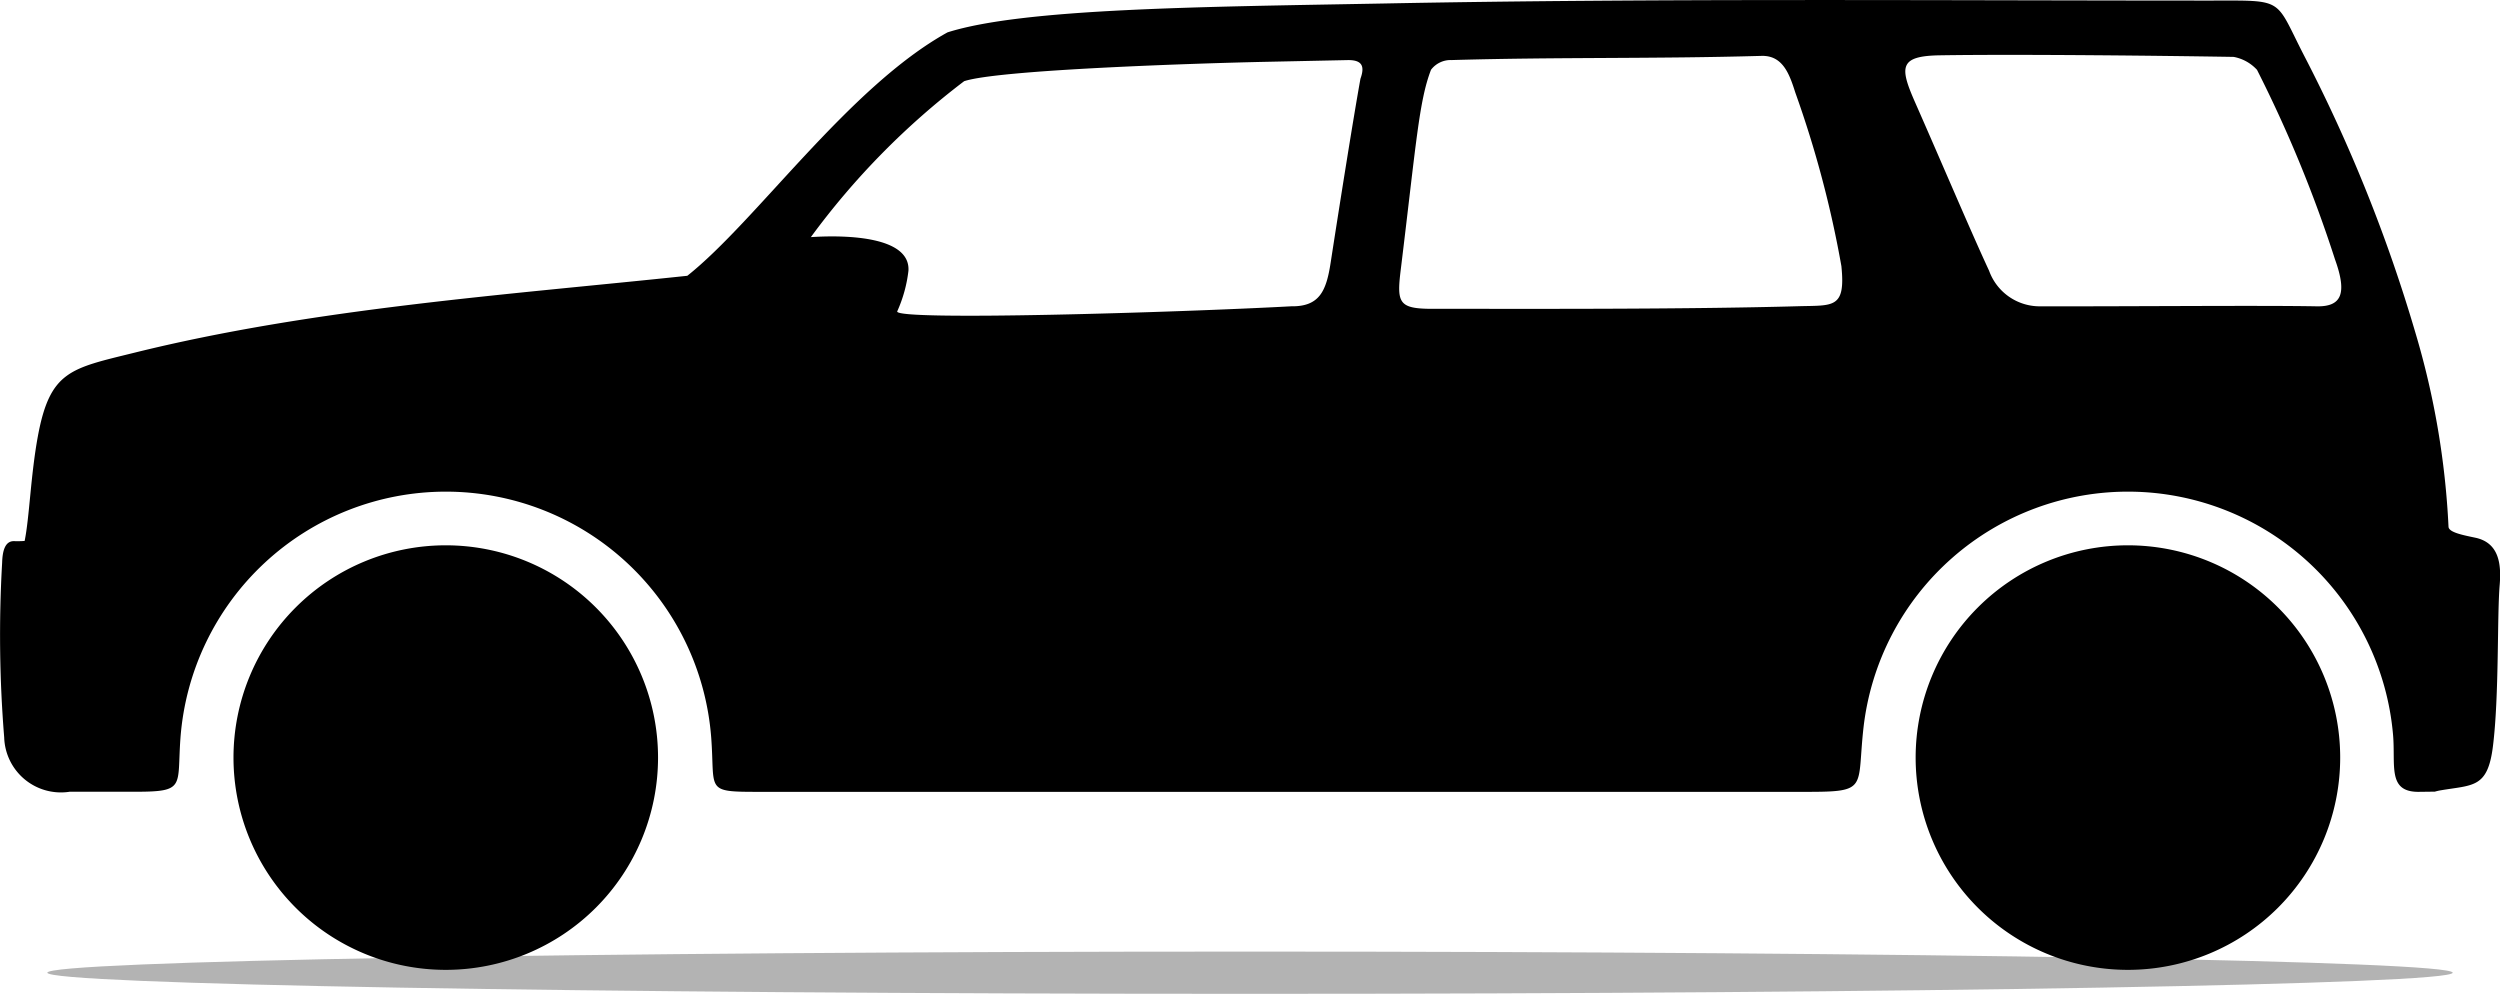 <svg xmlns="http://www.w3.org/2000/svg" width="73.761" height="29.323" viewBox="0 0 73.761 29.323">
  <g id="Group_120" data-name="Group 120" transform="translate(-680.731 -229.77)">
    <path id="Path_106" data-name="Path 106" d="M719.184,289.448c19.6,0,35.484.279,35.484.623s-15.887.623-35.484.623-35.484-.279-35.484-.623,15.887-.623,35.484-.623Z" transform="translate(-1.572 -31.602)" fill="#b3b3b3" fill-rule="evenodd"/>
    <path id="Path_107" data-name="Path 107" d="M752.571,253.127a1.44,1.44,0,0,1,.159-.037c.968-.166,1.4-.057,1.554-1.306.186-1.5.119-3.848.2-4.773.052-.637-.042-1.234-.724-1.377-.382-.08-.778-.159-.787-.322A23.99,23.99,0,0,0,752,239.6a45.747,45.747,0,0,0-3.3-8.213c-.867-1.69-.544-1.6-2.751-1.6-7.939,0-16.312-.071-24.373.086-5.388.1-10.646.14-12.889.852-2.908,1.609-5.636,5.563-7.677,7.182-5.245.557-11.007.954-16.32,2.271-1.874.464-2.485.528-2.843,2.471-.211,1.148-.249,2.405-.389,3.081a2.774,2.774,0,0,1-.312.006c-.278-.006-.342.314-.352.635a37.366,37.366,0,0,0,.061,5.159,1.674,1.674,0,0,0,1.931,1.6h1.923c1.51,0,1.241-.138,1.346-1.582a7.852,7.852,0,0,1,15.66-.015c.117,1.57-.2,1.6,1.4,1.6h30.922c1.833,0,1.475-.1,1.675-1.891a7.852,7.852,0,0,1,15.625.213c.076.9-.169,1.678.747,1.678Zm-58.688-7.268a6.263,6.263,0,1,1-6.263,6.263,6.263,6.263,0,0,1,6.263-6.263Zm49.631,0a6.263,6.263,0,1,1-6.263,6.263,6.264,6.264,0,0,1,6.263-6.263Zm-36.312-6.9a4.043,4.043,0,0,0,.332-1.2c.06-.992-1.754-1.066-2.879-.993a22.42,22.42,0,0,1,4.522-4.6c1.019-.341,6.939-.53,8.855-.571l2.464-.052c.445-.006.5.2.374.551-.22,1.223-.615,3.719-.879,5.426-.127.824-.322,1.3-1.164,1.287-3.326.181-11.665.434-11.625.152Zm27.861-1.322A31.45,31.45,0,0,0,733.7,232.5c-.174-.549-.37-1.1-1-1.081-3.175.09-6.019.033-9.138.123a.726.726,0,0,0-.61.287c-.352.912-.435,2.153-.893,5.9-.126,1.026-.059,1.166,1.08,1.152,2.494,0,7.227.02,10.649-.076,1.026-.029,1.4.079,1.273-1.173Zm4.352.115c-.536-1.154-1.384-3.156-2.179-4.959-.46-1.044-.477-1.372.73-1.391,2.385-.038,6.928.017,8.669.047a1.242,1.242,0,0,1,.688.382,38.474,38.474,0,0,1,2.3,5.59c.37,1.026.186,1.4-.539,1.387-1.638-.031-5.738.006-8.164,0a1.588,1.588,0,0,1-1.505-1.058Z" transform="translate(0 0)" fill-rule="evenodd"/>
  </g>
</svg>
